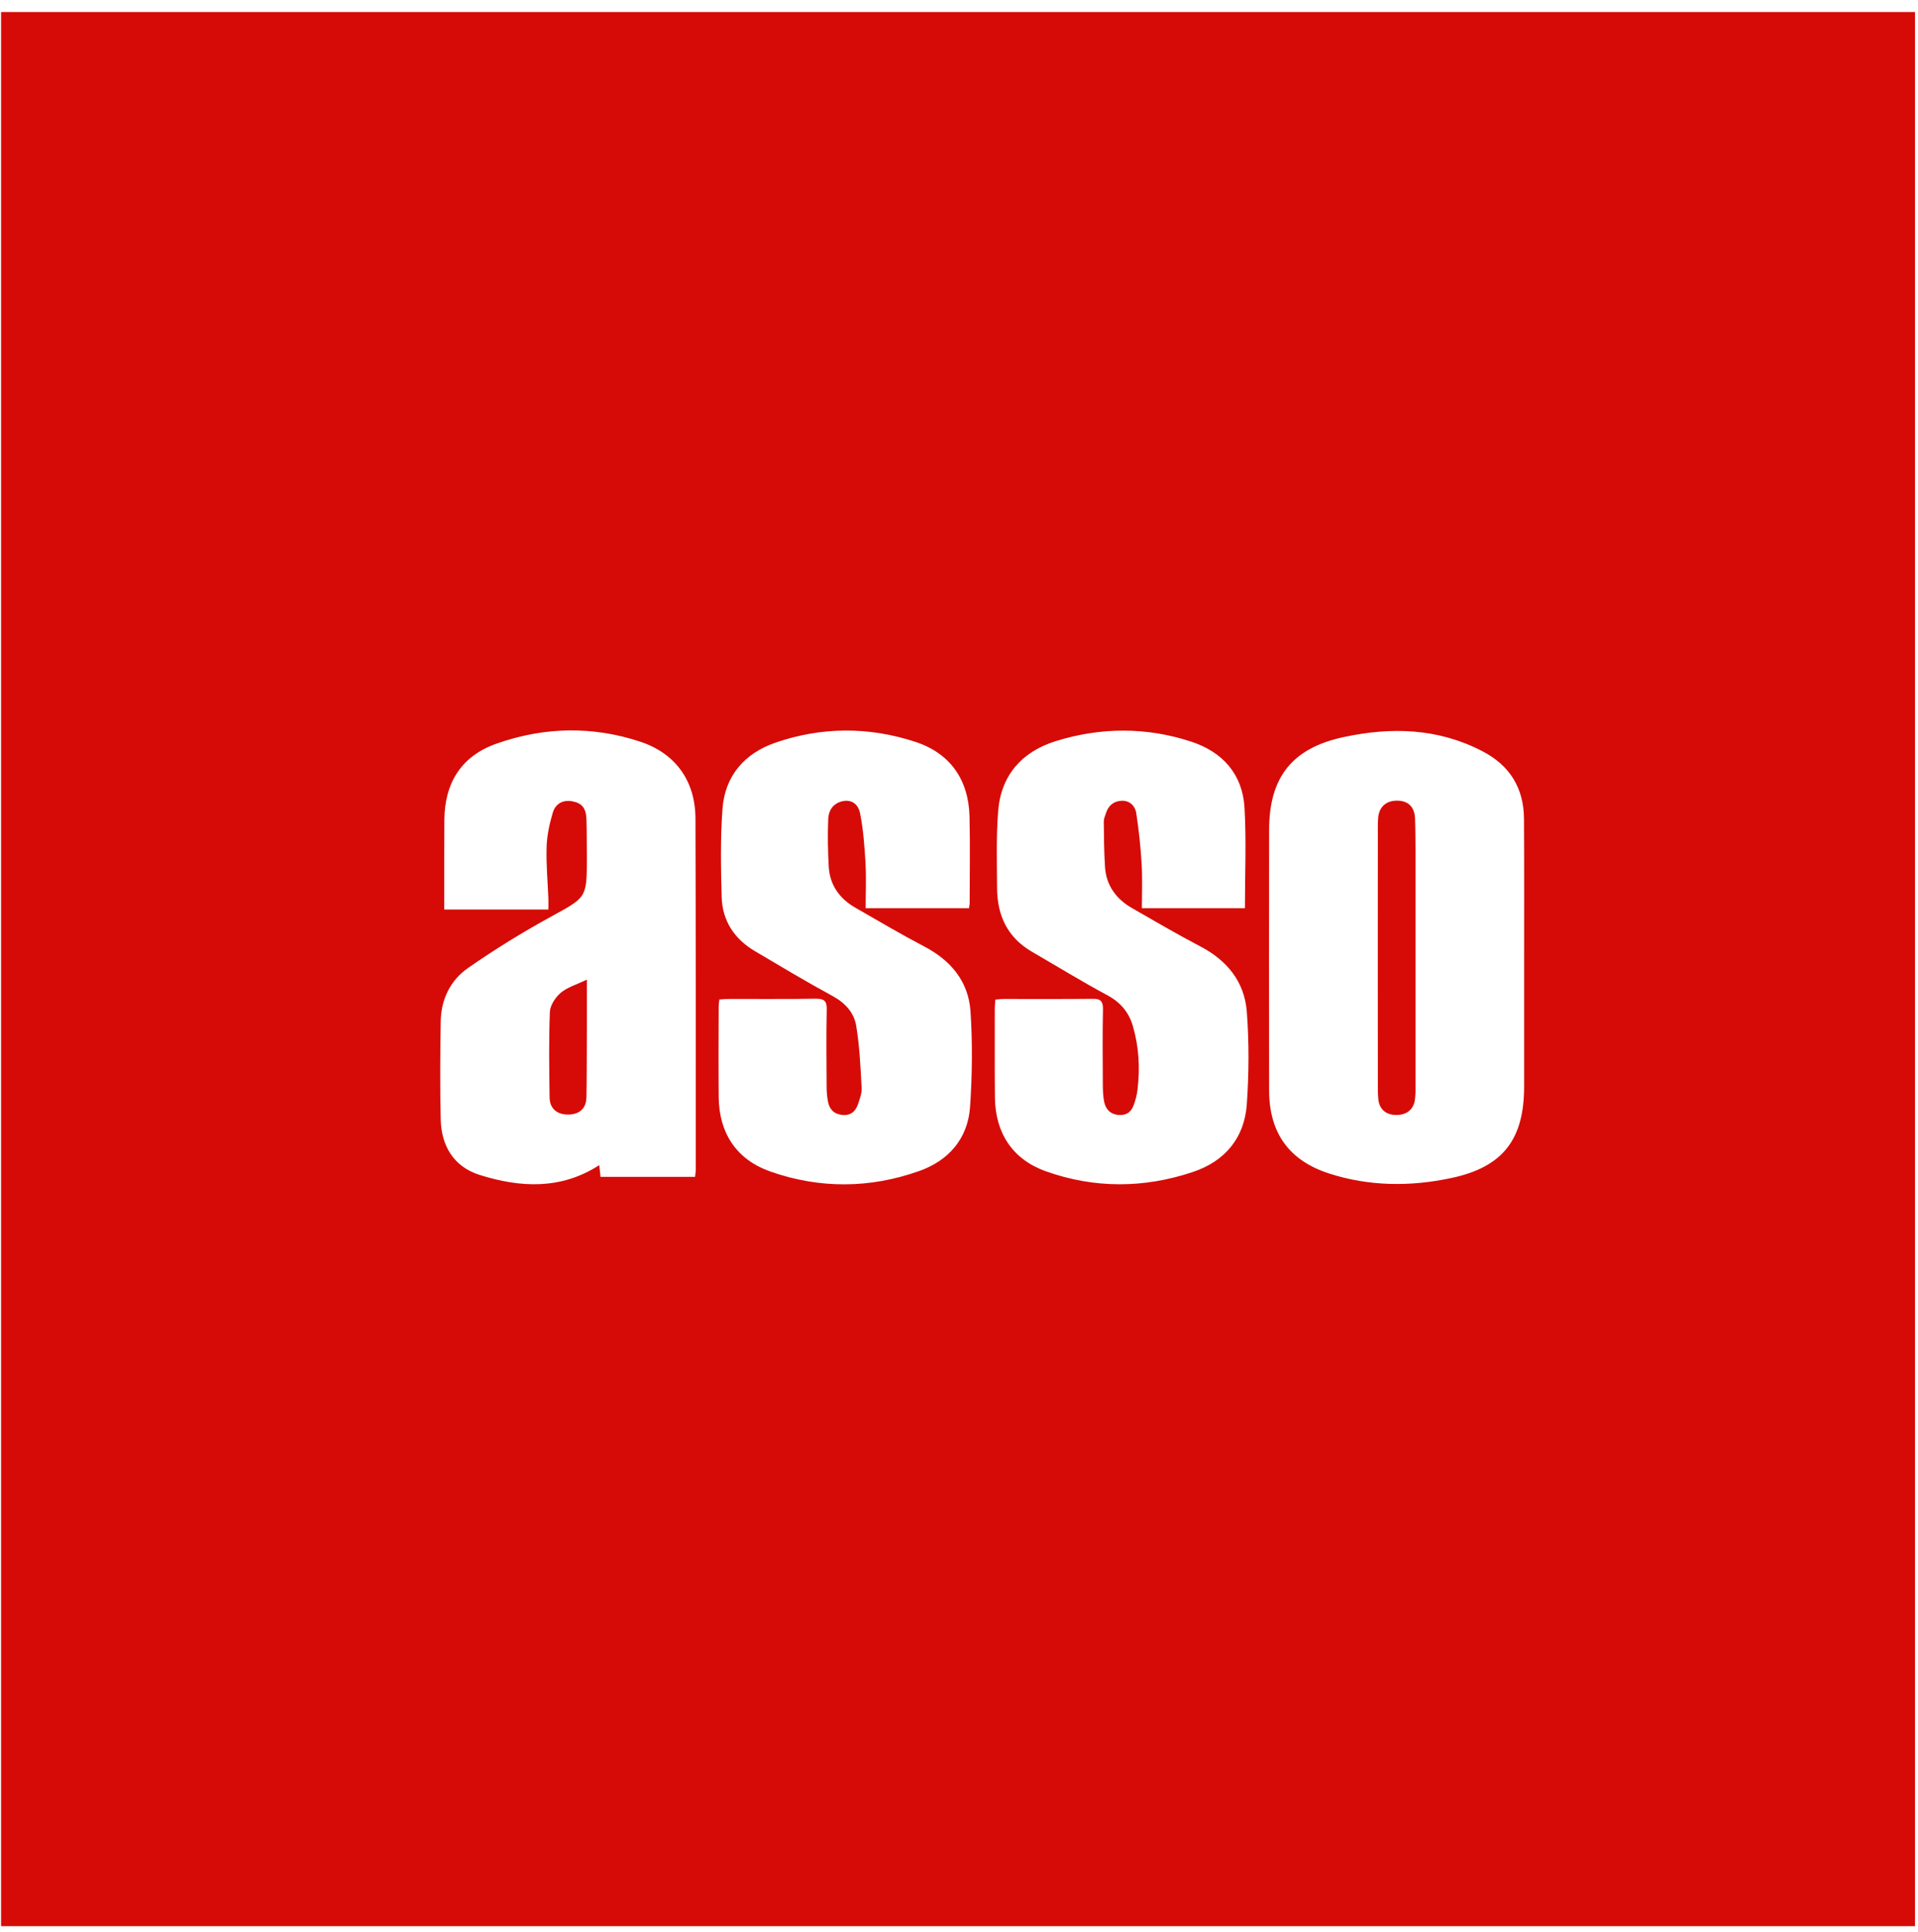<svg xmlns="http://www.w3.org/2000/svg" width="142" height="143" viewBox="0 0 142 143" fill="none"><g clip-path="url(#clip0_79_2493)"><path d="M0.079 0.891V142.591H141.779V0.891H0.079ZM51.509 86.641C51.509 86.781 51.479 86.921 51.459 87.121H44.459C44.429 86.801 44.399 86.501 44.369 86.251C41.539 88.081 38.519 87.931 35.489 86.971C33.609 86.371 32.679 84.851 32.629 82.891C32.569 80.471 32.589 78.051 32.629 75.621C32.649 73.991 33.339 72.571 34.649 71.661C36.629 70.281 38.689 69.011 40.809 67.851C43.409 66.421 43.449 66.491 43.449 63.521C43.439 62.561 43.449 61.601 43.419 60.641C43.389 59.811 43.069 59.451 42.379 59.321C41.629 59.181 41.109 59.531 40.919 60.181C40.679 61.001 40.489 61.861 40.469 62.711C40.429 63.971 40.549 65.251 40.599 66.521C40.609 66.771 40.599 67.031 40.599 67.331H32.889V65.801C32.889 64.091 32.889 62.391 32.899 60.691C32.919 57.941 34.169 55.961 36.759 55.051C40.269 53.811 43.869 53.731 47.419 54.911C50.029 55.781 51.479 57.831 51.489 60.581C51.519 69.271 51.509 77.951 51.509 86.641ZM71.819 81.951C71.649 84.301 70.229 85.921 68.049 86.691C64.409 87.981 60.699 88.011 57.049 86.731C54.529 85.851 53.239 83.891 53.209 81.221C53.189 78.991 53.199 76.761 53.209 74.531C53.209 74.371 53.229 74.201 53.259 73.991C53.509 73.971 53.749 73.951 53.979 73.951C56.119 73.941 58.249 73.971 60.389 73.931C60.999 73.931 61.229 74.081 61.209 74.731C61.169 76.601 61.189 78.471 61.199 80.351C61.199 80.731 61.219 81.121 61.289 81.491C61.379 82.061 61.689 82.451 62.309 82.531C62.939 82.621 63.329 82.301 63.519 81.751C63.659 81.351 63.819 80.911 63.789 80.501C63.709 78.971 63.639 77.441 63.389 75.941C63.229 74.951 62.559 74.231 61.619 73.721C59.679 72.671 57.789 71.531 55.889 70.411C54.379 69.521 53.489 68.181 53.429 66.431C53.369 64.251 53.329 62.061 53.489 59.891C53.669 57.421 55.129 55.761 57.429 54.971C60.839 53.801 64.319 53.791 67.749 54.911C70.339 55.751 71.709 57.711 71.779 60.441C71.829 62.571 71.789 64.711 71.789 66.841C71.789 66.961 71.759 67.071 71.739 67.231H64.089C64.089 66.111 64.139 65.011 64.079 63.921C64.009 62.681 63.919 61.441 63.679 60.221C63.519 59.421 62.939 59.161 62.299 59.331C61.639 59.511 61.339 60.041 61.319 60.621C61.269 61.811 61.289 63.011 61.359 64.201C61.449 65.541 62.169 66.531 63.319 67.191C65.009 68.161 66.679 69.151 68.399 70.051C70.379 71.081 71.689 72.631 71.849 74.841C72.009 77.201 71.979 79.591 71.819 81.951ZM92.309 81.731C92.139 84.241 90.689 85.971 88.309 86.761C84.699 87.971 81.039 87.991 77.439 86.711C74.959 85.831 73.689 83.871 73.659 81.241C73.639 79.031 73.649 76.821 73.649 74.621C73.649 74.431 73.679 74.241 73.689 74.001C73.919 73.981 74.129 73.951 74.339 73.951C76.529 73.951 78.709 73.961 80.889 73.941C81.489 73.931 81.669 74.121 81.659 74.721C81.619 76.591 81.639 78.461 81.649 80.331C81.649 80.761 81.669 81.211 81.759 81.621C81.889 82.151 82.229 82.491 82.819 82.541C83.389 82.581 83.749 82.321 83.929 81.821C84.069 81.441 84.179 81.041 84.219 80.641C84.409 79.051 84.319 77.481 83.869 75.941C83.569 74.941 82.969 74.211 82.009 73.691C80.109 72.671 78.269 71.541 76.409 70.461C74.609 69.421 73.839 67.801 73.819 65.791C73.809 63.871 73.749 61.941 73.899 60.041C74.109 57.391 75.649 55.661 78.139 54.871C81.479 53.831 84.859 53.811 88.189 54.901C90.509 55.661 91.989 57.301 92.139 59.791C92.279 62.241 92.169 64.721 92.169 67.231H84.539C84.539 66.111 84.589 65.021 84.519 63.931C84.449 62.671 84.309 61.411 84.119 60.161C84.029 59.661 83.639 59.251 83.039 59.281C82.459 59.301 82.059 59.631 81.879 60.201C81.809 60.401 81.719 60.611 81.719 60.821C81.729 61.941 81.739 63.061 81.809 64.181C81.899 65.561 82.649 66.561 83.819 67.231C85.479 68.181 87.129 69.151 88.829 70.041C90.839 71.081 92.139 72.671 92.309 74.901C92.479 77.161 92.469 79.461 92.309 81.731ZM112.839 80.421C112.839 84.361 111.269 86.401 107.429 87.211C104.409 87.851 101.369 87.831 98.399 86.871C95.429 85.911 93.969 83.861 93.959 80.731C93.949 74.311 93.949 67.881 93.959 61.451C93.959 57.551 95.659 55.371 99.499 54.561C102.999 53.811 106.459 53.901 109.729 55.601C111.779 56.651 112.819 58.341 112.829 60.631C112.849 64.061 112.839 67.491 112.839 70.921V80.421Z" fill="#D60B07"></path><path d="M104.799 63.391V80.361C104.799 80.721 104.799 81.091 104.749 81.441C104.639 82.151 104.129 82.541 103.379 82.541C102.629 82.541 102.139 82.141 102.049 81.411C102.009 81.051 102.009 80.691 102.009 80.331C102.009 74.001 101.999 67.671 102.009 61.341C102.009 61.061 102.009 60.771 102.039 60.481C102.129 59.701 102.649 59.261 103.459 59.271C104.229 59.281 104.709 59.711 104.759 60.521C104.799 61.471 104.789 62.431 104.799 63.391Z" fill="#D60B07"></path><path d="M43.449 72.52V76.13C43.439 77.831 43.449 79.531 43.419 81.221C43.399 82.061 42.909 82.49 42.089 82.51C41.249 82.52 40.699 82.081 40.689 81.231C40.659 79.121 40.629 77.01 40.709 74.91C40.729 74.421 41.119 73.831 41.519 73.49C42.009 73.081 42.679 72.891 43.449 72.52Z" fill="#D60B07"></path></g><defs><clipPath id="clip0_79_2493"><rect width="141.7" height="141.7" fill="white" transform="translate(0.079 0.891)"></rect></clipPath></defs></svg>